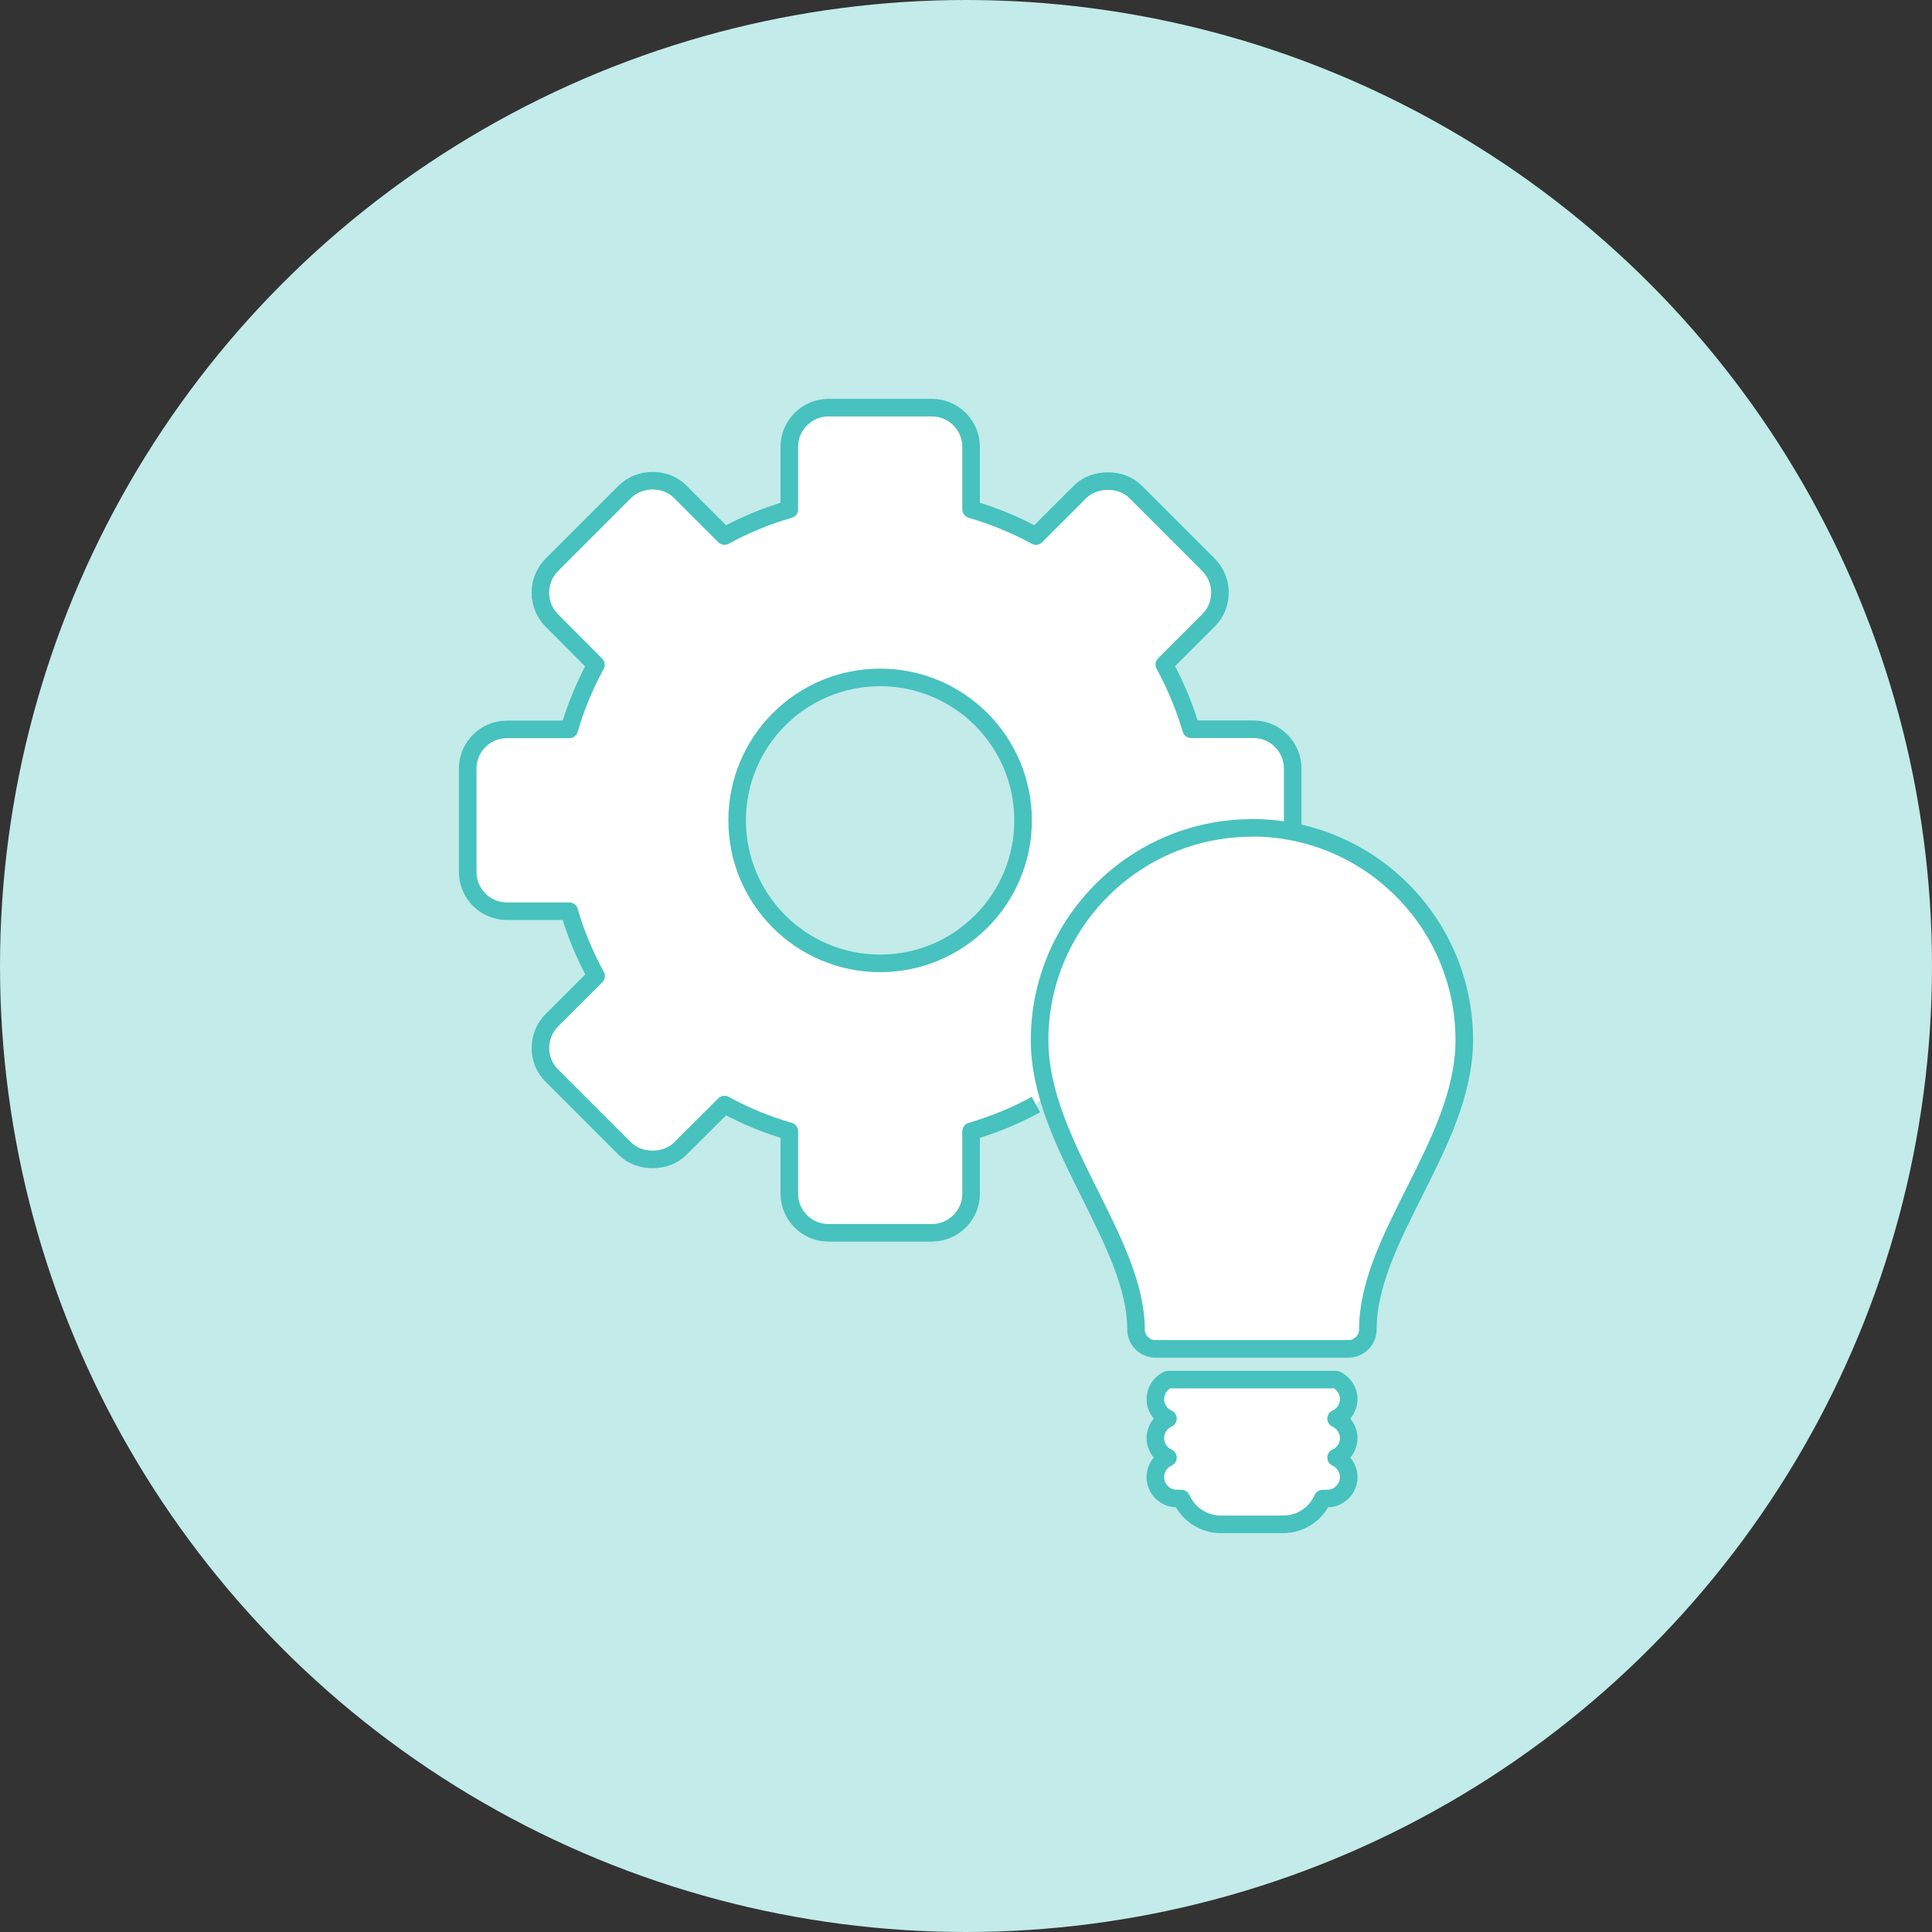 <svg xmlns="http://www.w3.org/2000/svg" id="Layer_2" viewBox="0 0 110 110"><rect x="0" y="0" width="110" height="110" fill="#333333" stroke="none"/><defs><style>.cls-1,.cls-2{fill:#c2ebe9;}.cls-1,.cls-3,.cls-4{stroke:#47c2be;stroke-linejoin:round;}.cls-3,.cls-4{fill:#fff;}.cls-4{stroke-linecap:round;}</style></defs><g id="Layer_1-2"><circle class="cls-2" cx="55" cy="55" r="55"></circle><path class="cls-3" d="M58.98,62.89c-1.17.64-2.41,1.15-3.69,1.52v3.55c0,1.24-1.01,2.23-2.23,2.23h-5.89c-1.23,0-2.23-1-2.23-2.23v-3.55c-1.28-.37-2.52-.88-3.69-1.52l-2.52,2.51c-.81.82-2.35.81-3.15,0l-4.16-4.16c-.43-.42-.65-.99-.65-1.57s.23-1.17.65-1.58l2.52-2.52c-.64-1.17-1.16-2.4-1.53-3.69h-3.55c-1.24,0-2.23-1.01-2.23-2.23v-5.89c0-1.23,1-2.23,2.23-2.23h3.55c.37-1.28.89-2.52,1.52-3.68l-2.51-2.52c-.87-.87-.87-2.3,0-3.17l4.16-4.16c.85-.84,2.32-.84,3.15,0l2.52,2.52c1.17-.64,2.41-1.15,3.69-1.52v-3.56c0-1.23,1.01-2.23,2.23-2.23h5.89c1.23,0,2.23,1.01,2.23,2.23v3.56c1.28.37,2.52.88,3.69,1.52l2.52-2.52c.81-.81,2.35-.81,3.15,0l4.16,4.16c.42.43.65.99.65,1.58s-.23,1.16-.65,1.58l-2.52,2.52c.64,1.17,1.15,2.4,1.53,3.68h3.55c1.23,0,2.23,1.01,2.23,2.23v3.39"></path><circle class="cls-1" cx="50.11" cy="46.71" r="8.14"></circle><path class="cls-4" d="M71.28,47.14c-6.67,0-12.09,5.42-12.09,12.09,0,3.02,1.46,5.95,2.88,8.79,1.34,2.7,2.61,5.24,2.61,7.67,0,.62.5,1.11,1.11,1.11h10.98c.62,0,1.11-.5,1.11-1.11,0-2.53,1.28-5.09,2.64-7.8,1.4-2.79,2.85-5.67,2.85-8.67,0-6.67-5.42-12.09-12.09-12.09h0Z"></path><path class="cls-4" d="M76.79,79.66c0-.5-.3-.92-.72-1.11h-9.57c-.43.19-.72.62-.72,1.11s.3.92.72,1.11c-.43.19-.72.62-.72,1.11s.3.92.72,1.11c-.43.19-.72.62-.72,1.11,0,.67.55,1.22,1.22,1.22h.26c.38.86,1.24,1.47,2.25,1.47h3.55c1,0,1.87-.6,2.25-1.47h.26c.67,0,1.22-.55,1.22-1.22,0-.5-.3-.92-.72-1.11.43-.19.72-.62.72-1.11s-.3-.92-.72-1.11c.43-.19.72-.62.72-1.11Z"></path></g></svg>